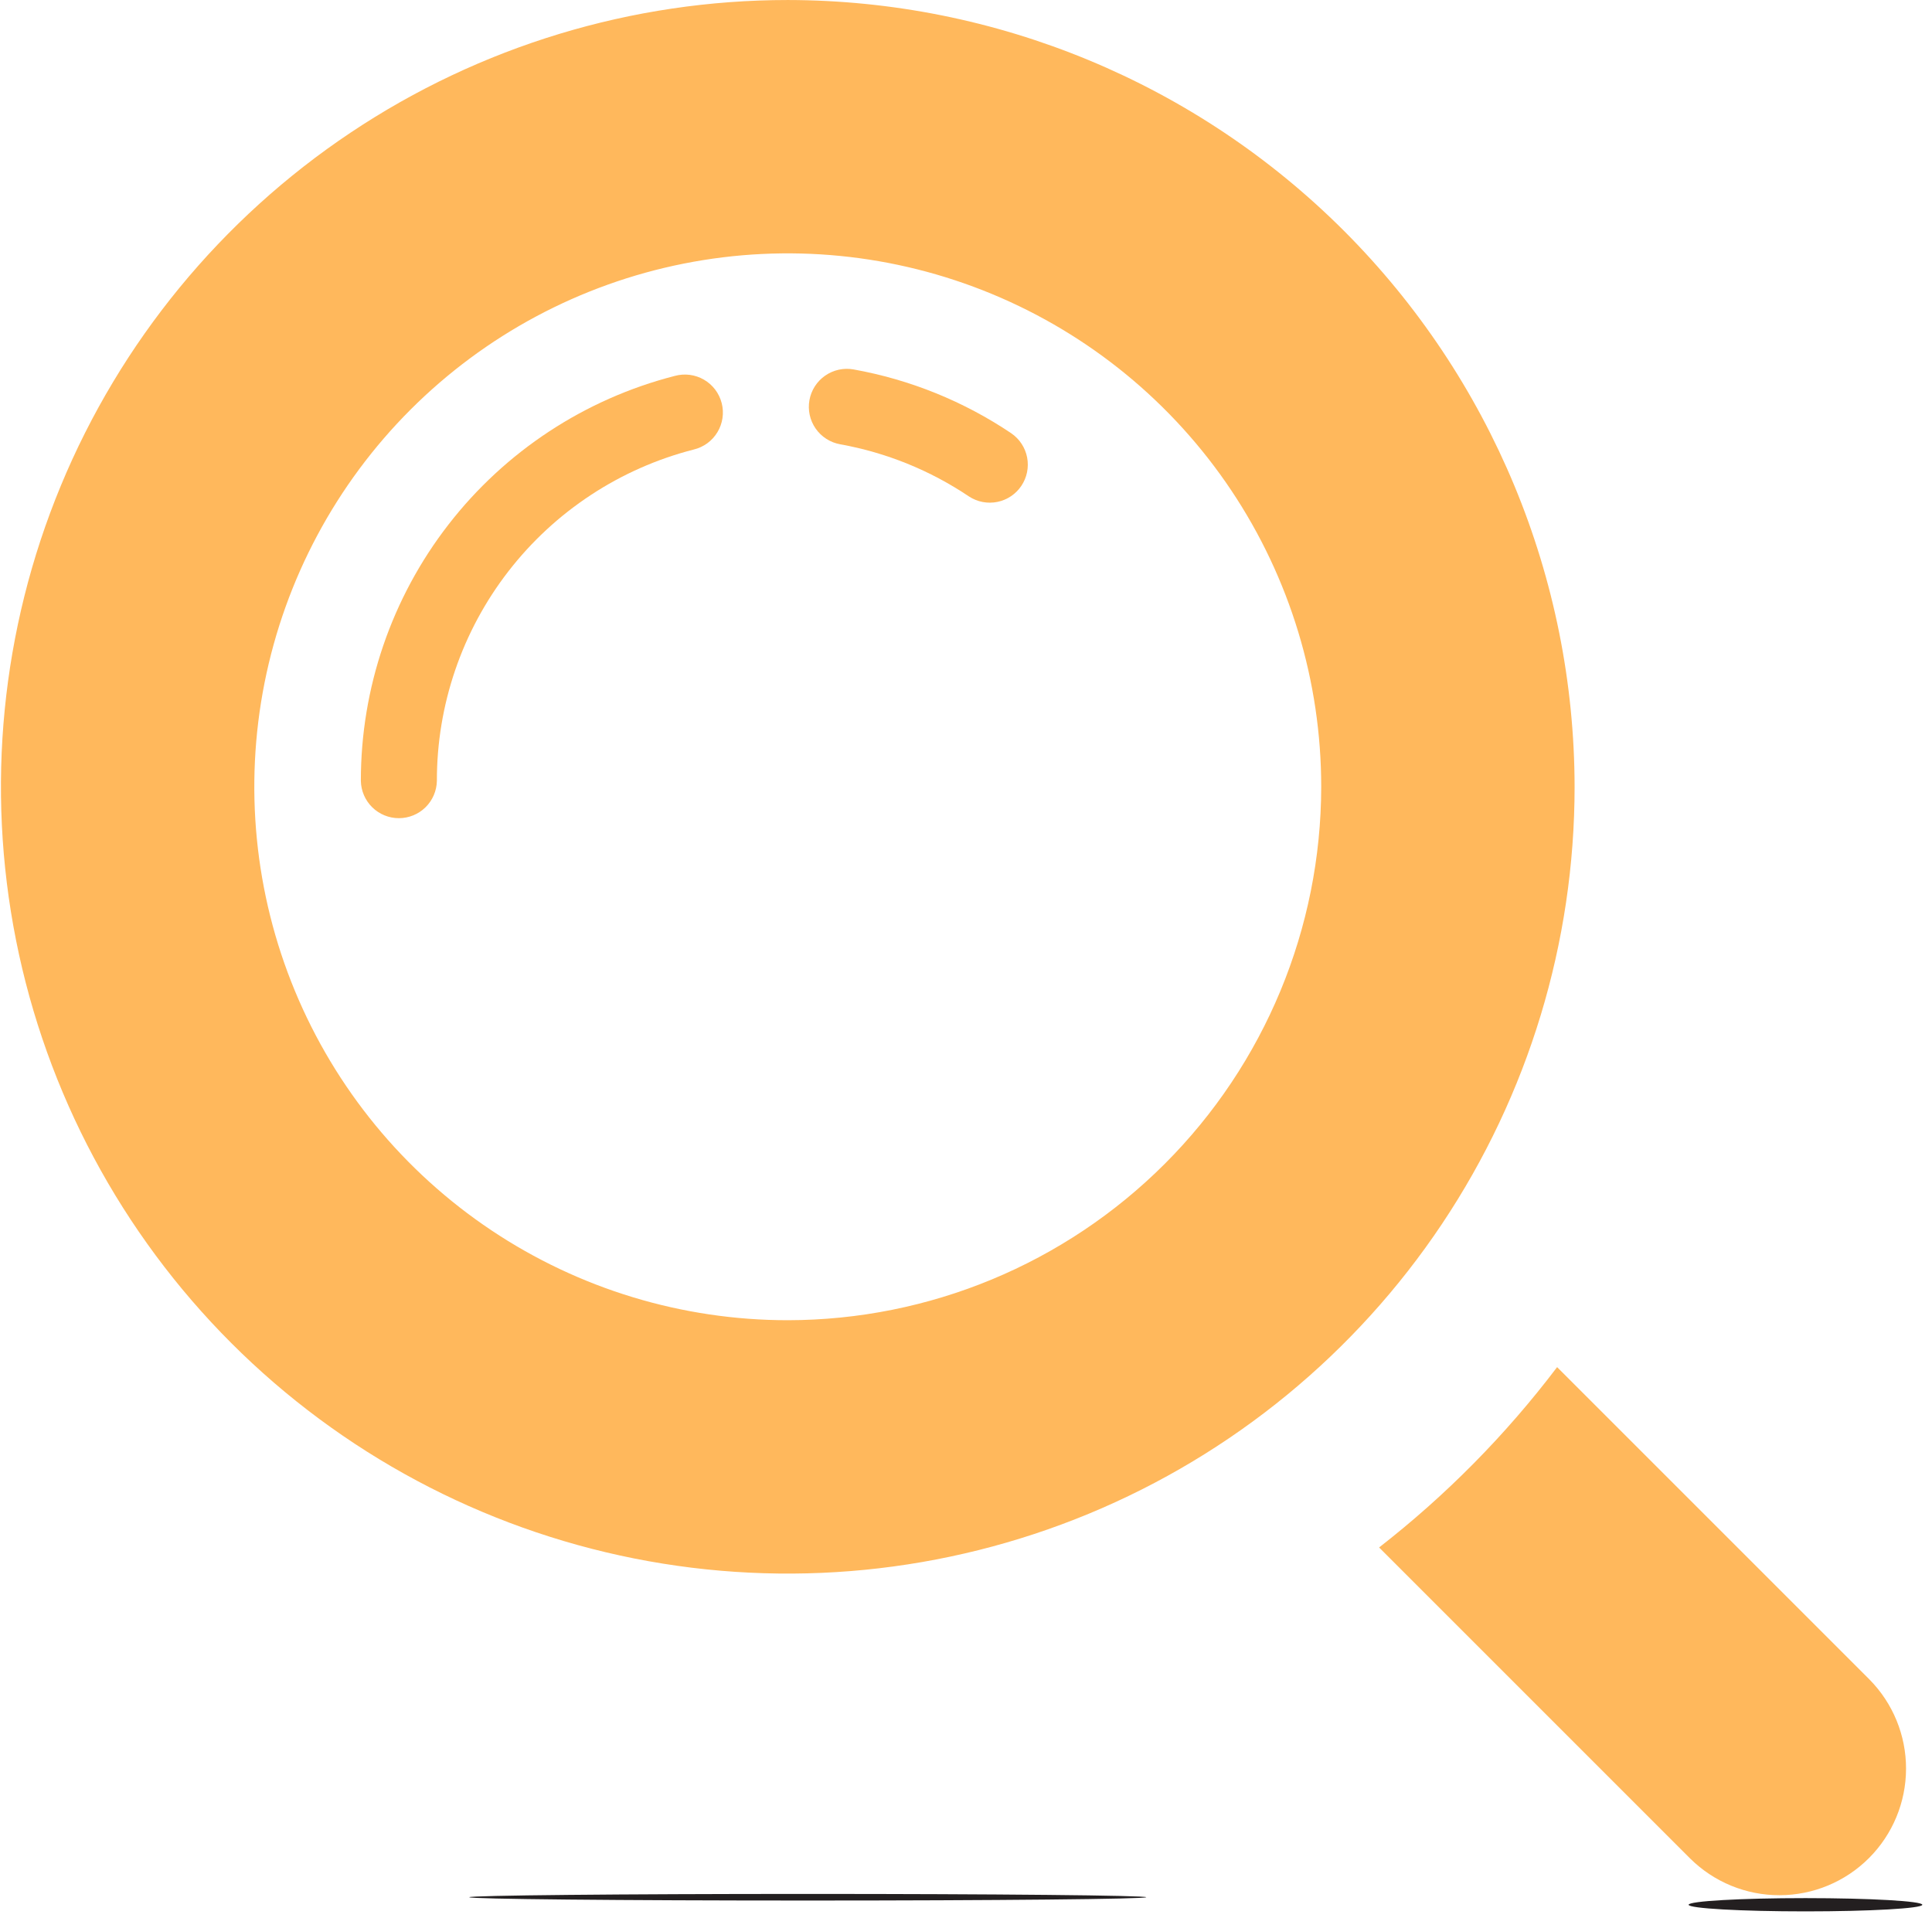 <svg width="142" height="141" viewBox="0 0 142 141" fill="none" xmlns="http://www.w3.org/2000/svg">
<path d="M132.7 140.491C137.443 140.491 141.288 140.273 141.288 140.004C141.288 139.735 137.443 139.517 132.7 139.517C127.957 139.517 124.112 139.735 124.112 140.004C124.112 140.273 127.957 140.491 132.7 140.491Z" fill="#231F20"/>
<path d="M59.369 139.694C73.111 139.694 84.251 139.585 84.251 139.451C84.251 139.317 73.111 139.208 59.369 139.208C45.627 139.208 34.487 139.317 34.487 139.451C34.487 139.585 45.627 139.694 59.369 139.694Z" fill="#231F20"/>
<path d="M137.397 123.439L114.446 100.487C110.681 105.457 106.283 109.913 101.362 113.742L124.228 136.608C125.977 138.34 128.341 139.309 130.803 139.303C133.265 139.297 135.624 138.317 137.365 136.576C139.106 134.835 140.086 132.476 140.092 130.014C140.098 127.552 139.129 125.188 137.397 123.439V123.439Z" fill="#ffb85c"/>
<path d="M57.9 0.001C46.462 0.001 35.281 3.393 25.771 9.747C16.261 16.102 8.848 25.134 4.471 35.701C0.094 46.268 -1.051 57.896 1.18 69.114C3.412 80.332 8.919 90.637 17.007 98.725C25.095 106.813 35.4 112.32 46.618 114.552C57.836 116.783 69.464 115.638 80.031 111.261C90.598 106.884 99.63 99.471 105.985 89.961C112.339 80.451 115.731 69.27 115.731 57.832C115.713 42.5 109.614 27.801 98.772 16.959C87.931 6.118 73.232 0.019 57.9 0.001V0.001ZM57.9 97.039C50.145 97.039 42.565 94.739 36.117 90.431C29.669 86.123 24.644 80 21.676 72.835C18.709 65.671 17.932 57.787 19.445 50.182C20.958 42.576 24.693 35.59 30.176 30.106C35.66 24.623 42.646 20.889 50.251 19.376C57.857 17.863 65.741 18.64 72.905 21.608C80.069 24.576 86.192 29.601 90.501 36.049C94.809 42.497 97.108 50.077 97.108 57.832C97.096 68.227 92.962 78.193 85.611 85.543C78.261 92.893 68.295 97.028 57.9 97.039V97.039Z" fill="#ffb85c"/>
<path d="M74.34 31.855C70.841 29.501 66.891 27.9 62.74 27.155C62.011 27.023 61.259 27.187 60.65 27.609C60.041 28.032 59.625 28.679 59.493 29.409C59.362 30.138 59.525 30.89 59.948 31.499C60.37 32.107 61.018 32.523 61.747 32.655C65.138 33.264 68.366 34.571 71.225 36.495C71.841 36.896 72.589 37.038 73.309 36.891C74.029 36.744 74.662 36.319 75.07 35.709C75.479 35.098 75.631 34.352 75.494 33.63C75.356 32.908 74.94 32.27 74.335 31.853L74.34 31.855Z" fill="#ffb85c"/>
<path d="M49.597 27.63C42.991 29.324 37.137 33.17 32.959 38.56C28.781 43.95 26.517 50.577 26.523 57.397C26.537 58.129 26.837 58.826 27.36 59.339C27.882 59.851 28.585 60.138 29.317 60.138C30.048 60.138 30.751 59.851 31.273 59.339C31.796 58.826 32.096 58.129 32.11 57.397C32.103 51.818 33.955 46.395 37.373 41.985C40.791 37.575 45.58 34.428 50.985 33.042C51.346 32.956 51.686 32.799 51.986 32.581C52.285 32.362 52.538 32.086 52.73 31.768C52.922 31.45 53.048 31.098 53.102 30.731C53.156 30.363 53.137 29.989 53.044 29.63C52.952 29.271 52.789 28.933 52.566 28.637C52.342 28.341 52.061 28.093 51.74 27.907C51.419 27.721 51.064 27.601 50.696 27.553C50.328 27.506 49.955 27.532 49.597 27.63Z" fill="#ffb85c"/>
</svg>
